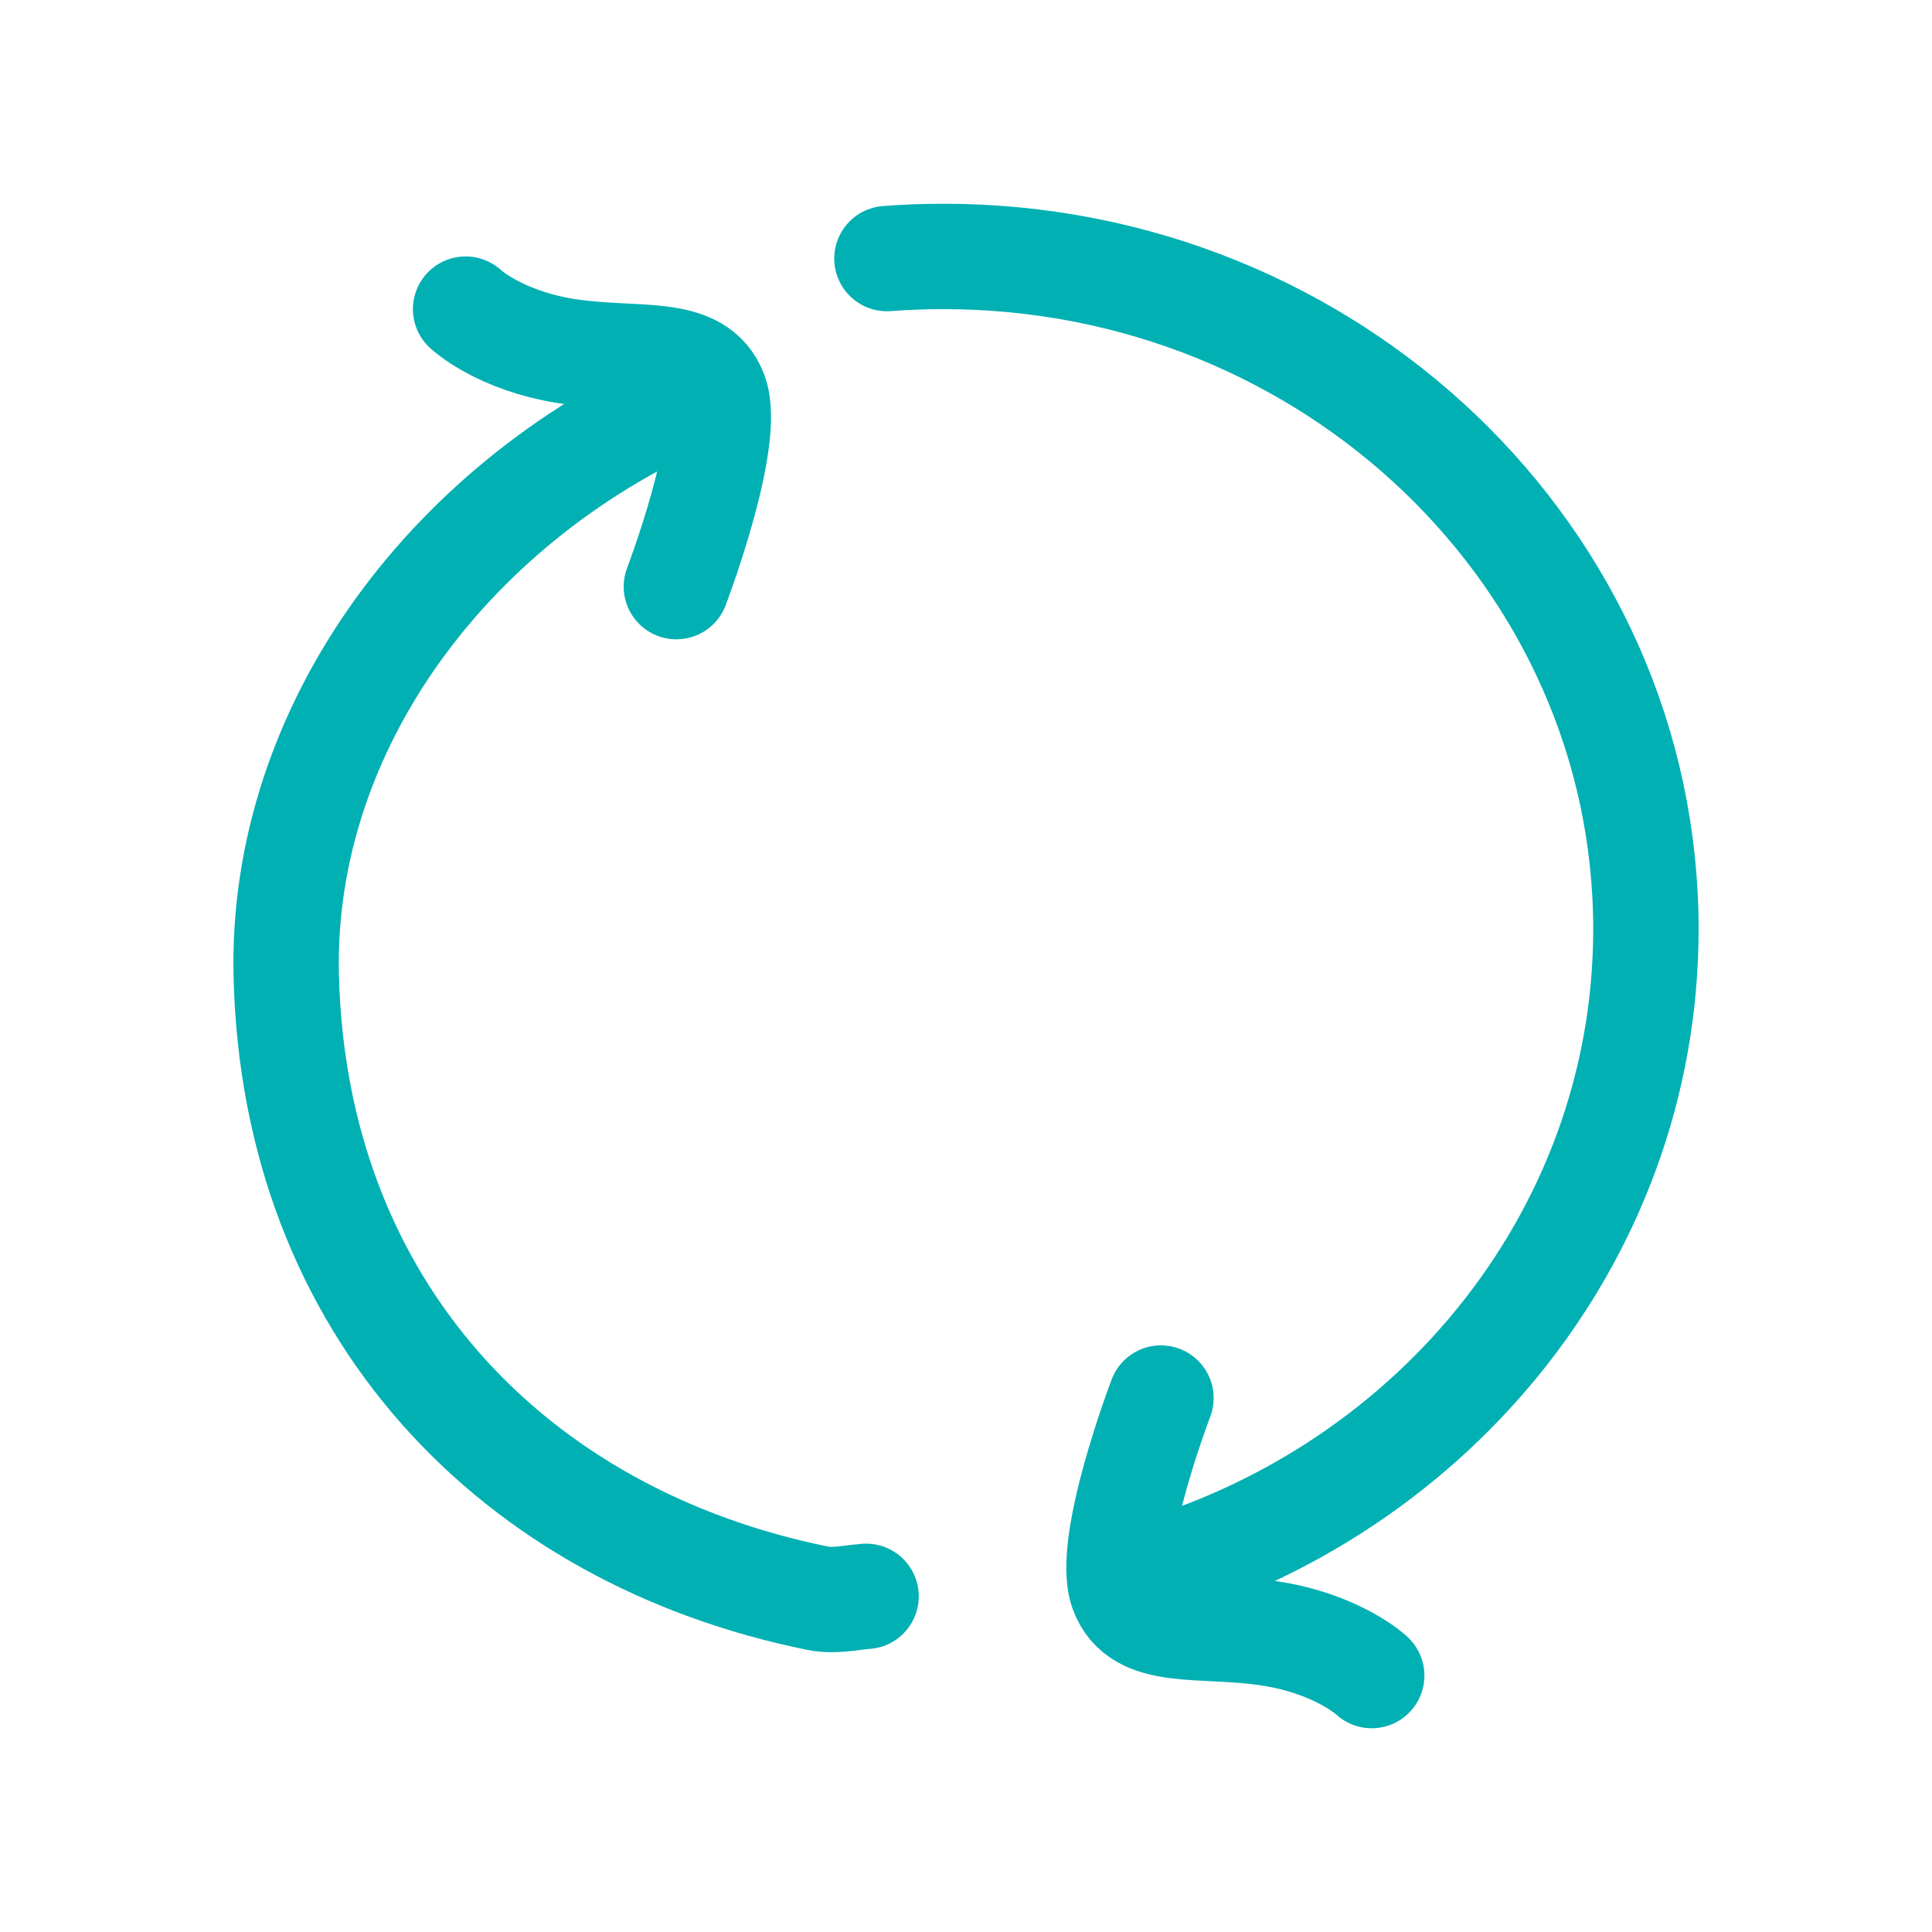 <?xml version="1.0" standalone="no"?>
	<!DOCTYPE svg PUBLIC "-//W3C//DTD SVG 1.1//EN" "http://www.w3.org/Graphics/SVG/1.1/DTD/svg11.dtd">
	<svg width="100%" height="100%" viewBox="0 0 550 550" version="1.1" xmlns="http://www.w3.org/2000/svg" xmlns:xlink="http://www.w3.org/1999/xlink" xml:space="preserve" style="fill-rule:evenodd;clip-rule:evenodd;stroke-linecap:round;stroke-linejoin:round;stroke-miterlimit:1.414;">
		<g>
			<path d="M252.493,73.61c5.299,-0.404 10.656,-0.61 16.062,-0.61c110.383,0 200,85.808 200,191.5c0,88.47 -62.791,163.008 -147.994,184.95" style="fill:none;stroke-width:30px;stroke:#00b0b3;"/>
			<path d="M330.498,398c0,0 -15.917,41.695 -11,55c4.918,13.304 22.437,8.987 41.969,12c19.532,3.013 29.031,12 29.031,12" style="fill:none;stroke-width:30px;stroke:#00b0b3;"/>
			<path d="M246.555,454.443c-4.514,0.369 -9.167,1.47 -13.683,0.557c-86.699,-17.525 -148.999,-82.363 -151.379,-177c-1.788,-71.109 47.34,-136.667 118.075,-166.451" style="fill:none;stroke-width:30px;stroke:#00b0b3;"/>
			<path d="M192.55,167c0,0 15.917,-41.696 11,-55c-4.917,-13.305 -22.437,-8.987 -41.969,-12c-19.532,-3.013 -29.031,-12 -29.031,-12" style="fill:none;stroke-width:30px;stroke:#00b0b3;"/>
			<animateTransform attributeType="xml"
                    attributeName="transform"
                    type="rotate"
                    from="0 275 275"
                    to="360 275 275"
                    dur="1s"
                    repeatCount="indefinite"/>
		</g>
	</svg>